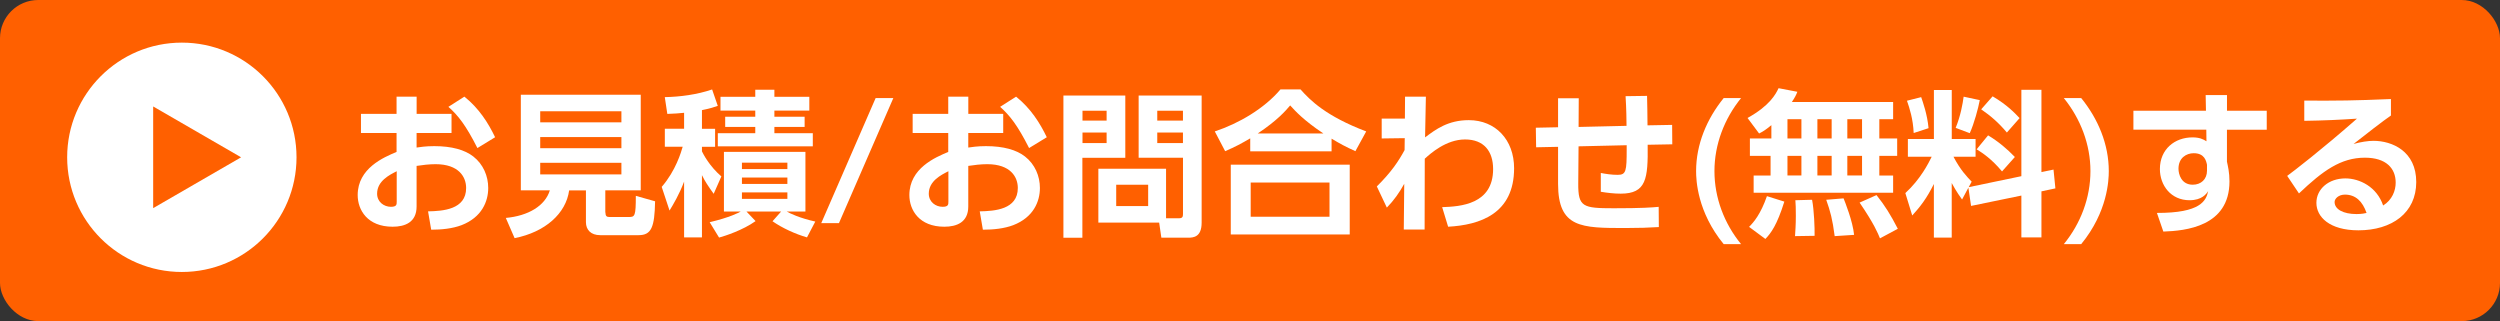 <?xml version="1.0" encoding="UTF-8"?><svg id="_レイヤー_1" xmlns="http://www.w3.org/2000/svg" viewBox="0 0 654 84"><rect x="0" y="0" width="654" height="84" fill="#333333" stroke="none"/><defs><style>.cls-1{fill:#fff;}.cls-2{fill:#ff6000;}</style></defs><rect class="cls-2" width="654" height="84" rx="10" ry="10"/><circle class="cls-1" cx="47.57" cy="41.15" r="30"/><polygon class="cls-2" points="40.07 54.45 63.07 41.15 40.07 27.85 40.07 54.45"/><path class="cls-1" d="M118.12,29.79v5h-9.14v3.81c.9-.12,2.3-.37,4.63-.37,4.59,0,8,.98,10.21,2.71,2.62,2.05,3.9,5.13,3.9,8.24,0,3.53-1.68,7.67-6.97,9.72-2.38.9-5.21,1.19-7.95,1.19l-.82-4.8c3.85-.08,9.96-.45,9.96-6.11,0-2.87-1.89-6.23-8-6.23-1.64,0-3.44.21-4.96.45v10.62c0,4.14-3.03,5.29-6.27,5.29-6.56,0-9.14-4.35-9.14-8.28,0-7.01,6.81-9.88,10.17-11.28v-4.96h-9.31v-5h9.31v-4.51h5.25v4.51h9.14ZM103.77,44.8c-1.85.94-5.12,2.54-5.12,5.86,0,2.17,1.8,3.44,3.61,3.44,1.52,0,1.52-.62,1.52-1.35v-7.95ZM121.48,25.28c3.85,3.08,6.27,6.93,8.04,10.62l-4.63,2.83c-3.03-5.99-5.08-8.57-7.59-10.78l4.18-2.67Z"/><path class="cls-1" d="M158.38,55.58c0,.94.33,1.19,1.03,1.19h5.08c1.6,0,1.84-.21,1.84-5.54l5.04,1.43c-.12,6.81-.98,8.86-4.31,8.86h-10.05c-2.42,0-3.73-1.39-3.73-3.4v-8.32h-4.39c-.82,6.03-6.23,10.91-14.27,12.5l-2.3-5.29c5.86-.53,10.29-3.16,11.52-7.22h-7.59v-25.01h31.37v25.01h-9.27v5.78ZM162.56,29.1h-21.24v2.91h21.24v-2.91ZM162.56,35.86h-21.24v2.91h21.24v-2.91ZM162.56,42.59h-21.24v3.03h21.24v-3.03Z"/><path class="cls-1" d="M178.96,29.51c-1.44.16-2.54.21-4.39.29l-.66-4.39c4.02-.08,8.45-.66,12.38-2.01l1.48,4.3c-1.11.37-2.26.74-4.14,1.11v4.88h3.44v4.71h-3.44v1.19c.33.7,1.93,3.85,5.08,6.56l-2.01,4.55c-1.52-2.13-2.17-3.08-3.07-4.88v16.28h-4.67v-14.6c-1.23,3.32-2.91,6.11-3.81,7.58l-2.05-6.19c3.69-4.26,5.08-9.1,5.49-10.5h-4.67v-4.71h5.04v-4.18ZM185.65,58.13c5.33-1.27,7.63-2.5,8.12-2.79h-4.39v-15.62h21.32v15.62h-4.88c.86.49,3.28,1.68,7.46,2.62l-2.17,4.14c-2.99-.86-6.44-2.42-9.02-4.22l2.25-2.54h-9.06l2.38,2.5c-3.32,2.38-8.04,3.9-9.55,4.31l-2.46-4.02ZM197.58,23.48h5v1.84h9.14v3.61h-9.14v1.6h7.91v2.67h-7.91v1.64h10.05v3.44h-24.85v-3.44h9.8v-1.64h-7.87v-2.67h7.87v-1.6h-9.1v-3.61h9.1v-1.84ZM194.09,42.55v1.68h11.89v-1.68h-11.89ZM194.09,46.44v1.68h11.89v-1.68h-11.89ZM194.09,50.34v1.68h11.89v-1.68h-11.89Z"/><path class="cls-1" d="M233.7,25.65l-14.23,32.72h-4.63l14.23-32.72h4.63Z"/><path class="cls-1" d="M262.44,29.79v5h-9.14v3.81c.9-.12,2.3-.37,4.63-.37,4.59,0,8,.98,10.21,2.71,2.62,2.05,3.9,5.13,3.9,8.24,0,3.53-1.68,7.67-6.97,9.72-2.38.9-5.21,1.19-7.95,1.19l-.82-4.8c3.85-.08,9.96-.45,9.96-6.11,0-2.87-1.89-6.23-8-6.23-1.64,0-3.44.21-4.96.45v10.62c0,4.14-3.03,5.29-6.27,5.29-6.56,0-9.14-4.35-9.14-8.28,0-7.01,6.81-9.88,10.17-11.28v-4.96h-9.31v-5h9.31v-4.51h5.25v4.51h9.14ZM248.09,44.8c-1.85.94-5.12,2.54-5.12,5.86,0,2.17,1.8,3.44,3.61,3.44,1.52,0,1.52-.62,1.52-1.35v-7.95ZM265.8,25.28c3.85,3.08,6.27,6.93,8.04,10.62l-4.63,2.83c-3.03-5.99-5.08-8.57-7.58-10.78l4.18-2.67Z"/><path class="cls-1" d="M278.18,25h16.2v16.28h-11.23v20.91h-4.96V25ZM283.18,28.97v2.58h6.31v-2.58h-6.31ZM283.18,34.67v2.75h6.31v-2.75h-6.31ZM305.04,57.1h3.36c.94,0,1.07-.41,1.07-1.11v-14.72h-11.6v-16.28h16.48v33.25c0,3.77-2.13,3.94-3.53,3.94h-7.01l-.57-3.94h-15.91v-14.1h17.71v12.96ZM292,48.33v5.58h8.36v-5.58h-8.36ZM302.74,28.97v2.58h6.72v-2.58h-6.72ZM302.74,34.67v2.75h6.72v-2.75h-6.72Z"/><path class="cls-1" d="M354.57,39.55c-2.54-1.15-4.06-1.97-6.23-3.28v3.32h-21.28v-3.4c-2.3,1.35-3.81,2.17-6.56,3.36l-2.71-5.17c6.31-2.09,12.96-5.99,17.18-10.99h5.25c2.54,2.87,6.68,7.01,17.18,10.99l-2.83,5.17ZM353.09,43.08v18.25h-31.12v-18.25h31.12ZM347.8,47.75h-20.62v8.94h20.62v-8.94ZM346.2,34.92c-5.21-3.48-7.38-5.9-8.69-7.34-1.23,1.44-3.28,3.85-8.49,7.34h17.18Z"/><path class="cls-1" d="M361.45,36.23v-5.21h6.07l.04-5.74h5.45c-.12,5.21-.12,5.78-.21,10.66,2.79-2.09,5.99-4.51,11.44-4.51,6.97,0,11.85,5.12,11.85,12.59,0,11.93-8.98,14.84-17.26,15.29l-1.56-5.12c4.76-.16,13.33-.7,13.33-9.96,0-4.63-2.38-7.75-7.34-7.75s-9.06,3.69-10.54,5.04c-.04,8.08-.04,9.14-.04,18.53h-5.45l.12-11.97c-1.23,2.25-2.71,4.35-4.55,6.23l-2.62-5.54c3.77-3.73,5.66-6.56,7.26-9.51l.04-3.12-6.03.08Z"/><path class="cls-1" d="M425.5,32.91c0-1.07-.04-4.59-.25-7.75l5.62-.08c.04,1.6.12,5.49.12,7.71l6.44-.12.04,5.08-6.44.12c.12,8.94-.37,12.79-7.05,12.79-1.72,0-3.48-.21-5.21-.49v-4.92c1.31.25,2.83.49,4.43.49,2.21,0,2.34-1.03,2.34-6.68v-1.07l-12.59.29-.08,9.72c-.04,6.15,1.19,6.48,9.27,6.48,7.5,0,10.04-.21,11.77-.37l.04,5.29c-2.79.16-5.08.25-8.73.25-11.52,0-17.63,0-17.63-11.56v-9.68l-5.74.12-.08-5.12,5.82-.12v-7.58h5.41l-.04,7.5,12.55-.29Z"/><path class="cls-1" d="M455.47,25.65c-4.39,5.41-6.97,12.14-6.97,19.11s2.54,13.69,6.97,19.11h-4.55c-6.93-8.45-7.22-16.77-7.22-19.11,0-7.01,2.79-13.65,7.22-19.11h4.55Z"/><path class="cls-1" d="M463.38,32.75c-1.64,1.35-2.25,1.68-3.2,2.17l-3.03-4.06c5.74-3.16,7.38-6.19,8.12-7.79l4.92.94c-.33.82-.53,1.31-1.44,2.67h26.49v4.51h-3.61v5.04h4.67v4.55h-4.67v5.13h3.61v4.51h-36.49v-4.51h4.43v-5.13h-5.41v-4.55h5.62v-3.48ZM466.78,52.75c-1.93,6.19-3.53,8.28-4.96,9.76l-4.26-3.16c1.23-1.23,3.03-3.32,4.67-8.04l4.55,1.43ZM467.6,31.19v5.04h3.65v-5.04h-3.65ZM467.6,40.78v5.13h3.65v-5.13h-3.65ZM474.04,52.26c.53,2.75.7,7.42.66,9.43l-5.12.08c.08-1.35.21-2.95.21-5.33,0-1.84-.04-3.16-.12-4.06l4.39-.12ZM475.43,31.19v5.04h3.73v-5.04h-3.73ZM475.43,40.78v5.13h3.73v-5.13h-3.73ZM482.28,51.89c.33.82,2.42,6.03,2.75,9.55l-5.08.33c-.57-4.43-1.15-6.52-2.21-9.51l4.55-.37ZM483.26,31.19v5.04h3.85v-5.04h-3.85ZM483.26,40.78v5.13h3.85v-5.13h-3.85ZM490.89,51.03c2.25,2.83,3.65,5.08,5.58,8.82l-4.67,2.5c-.53-1.31-1.52-3.77-5.33-9.35l4.43-1.97Z"/><path class="cls-1" d="M514.92,49.11l-1.64,3.08c-1.48-2.01-2.46-3.85-2.71-4.31v14.27h-4.67v-14.02c-1.89,3.81-3.57,5.95-5.66,8.24l-1.8-5.86c3.98-3.65,6.07-7.83,6.89-9.51h-6.23v-4.63h6.81v-12.83h4.67v12.83h6.23v4.63h-5.78c1.84,3.53,3.61,5.33,4.76,6.52l-.78,1.44,13.78-2.87v-22.59h5.25v21.52l3.16-.66.49,4.92-3.65.78v12.05h-5.25v-10.95l-13.16,2.71-.7-4.76ZM502.58,25.41c.45,1.31,1.6,4.51,1.93,8.12l-3.89,1.27c-.16-3.69-1.07-6.48-1.76-8.45l3.73-.94ZM517.91,26.19c-.41,2.17-1.48,6.15-2.62,8.65l-3.69-1.39c1.27-3.08,1.84-6.27,2.09-8.16l4.22.9ZM520.08,35.41c2.62,1.56,4.96,3.53,7.01,5.66l-3.36,3.77c-2.75-3.28-5-4.76-6.64-5.78l2.99-3.65ZM521.27,25.2c3.85,2.26,5.9,4.47,7.05,5.7l-3.32,3.77c-2.17-2.58-4.22-4.35-6.72-6.07l2.99-3.4Z"/><path class="cls-1" d="M544.44,25.65c4.43,5.45,7.22,12.1,7.22,19.11,0,2.34-.29,10.66-7.22,19.11h-4.55c4.43-5.41,6.97-12.14,6.97-19.11s-2.58-13.69-6.97-19.11h4.55Z"/><path class="cls-1" d="M592.98,28.97v4.96h-10.41v8.36c.25,1.19.66,2.79.66,5.17,0,11.85-11.56,12.92-17.3,13.12l-1.68-4.88c11.44.04,12.87-3.2,13.41-5.7-.49.74-1.64,2.38-4.88,2.38-4.88,0-7.75-3.9-7.75-8.16,0-5.21,3.9-8.28,8.53-8.28,1.8,0,2.75.45,3.65,1.02l-.04-3.03h-19.07v-4.96h18.98l-.08-4.1h5.58v4.1h10.41ZM577.36,43.16c-.21-1.03-.62-3.08-3.49-3.08-1.93,0-3.98,1.23-3.98,4.06,0,1.43.74,4.18,3.73,4.18,2.17,0,3.73-1.43,3.73-3.65v-1.52Z"/><path class="cls-1" d="M625.49,30.2c-2.21,1.52-6.56,4.92-9.8,7.46,1.93-.53,3.81-.82,5.21-.82,4.88,0,11.19,2.71,11.19,10.78s-6.36,12.63-15.13,12.63c-7.58,0-10.99-3.53-10.99-7.18s3.24-6.4,7.58-6.4c3.73,0,8.24,2.21,9.88,7.09,2.38-1.48,3.28-3.9,3.28-5.99,0-3.77-2.54-6.52-8.04-6.52-6.35,0-11.03,3.44-17.26,9.35l-3.08-4.59c1.68-1.23,8.86-6.72,18.25-14.97-4.39.29-8.57.49-13.78.57v-5.29c8.98.04,12.96,0,22.67-.41v4.26ZM613.44,50.91c-1.68,0-2.71,1.07-2.71,1.93,0,1.93,2.3,3.16,5.74,3.16,1.39,0,2.25-.21,2.62-.29-1.03-2.99-2.83-4.8-5.66-4.8Z"/></svg>
